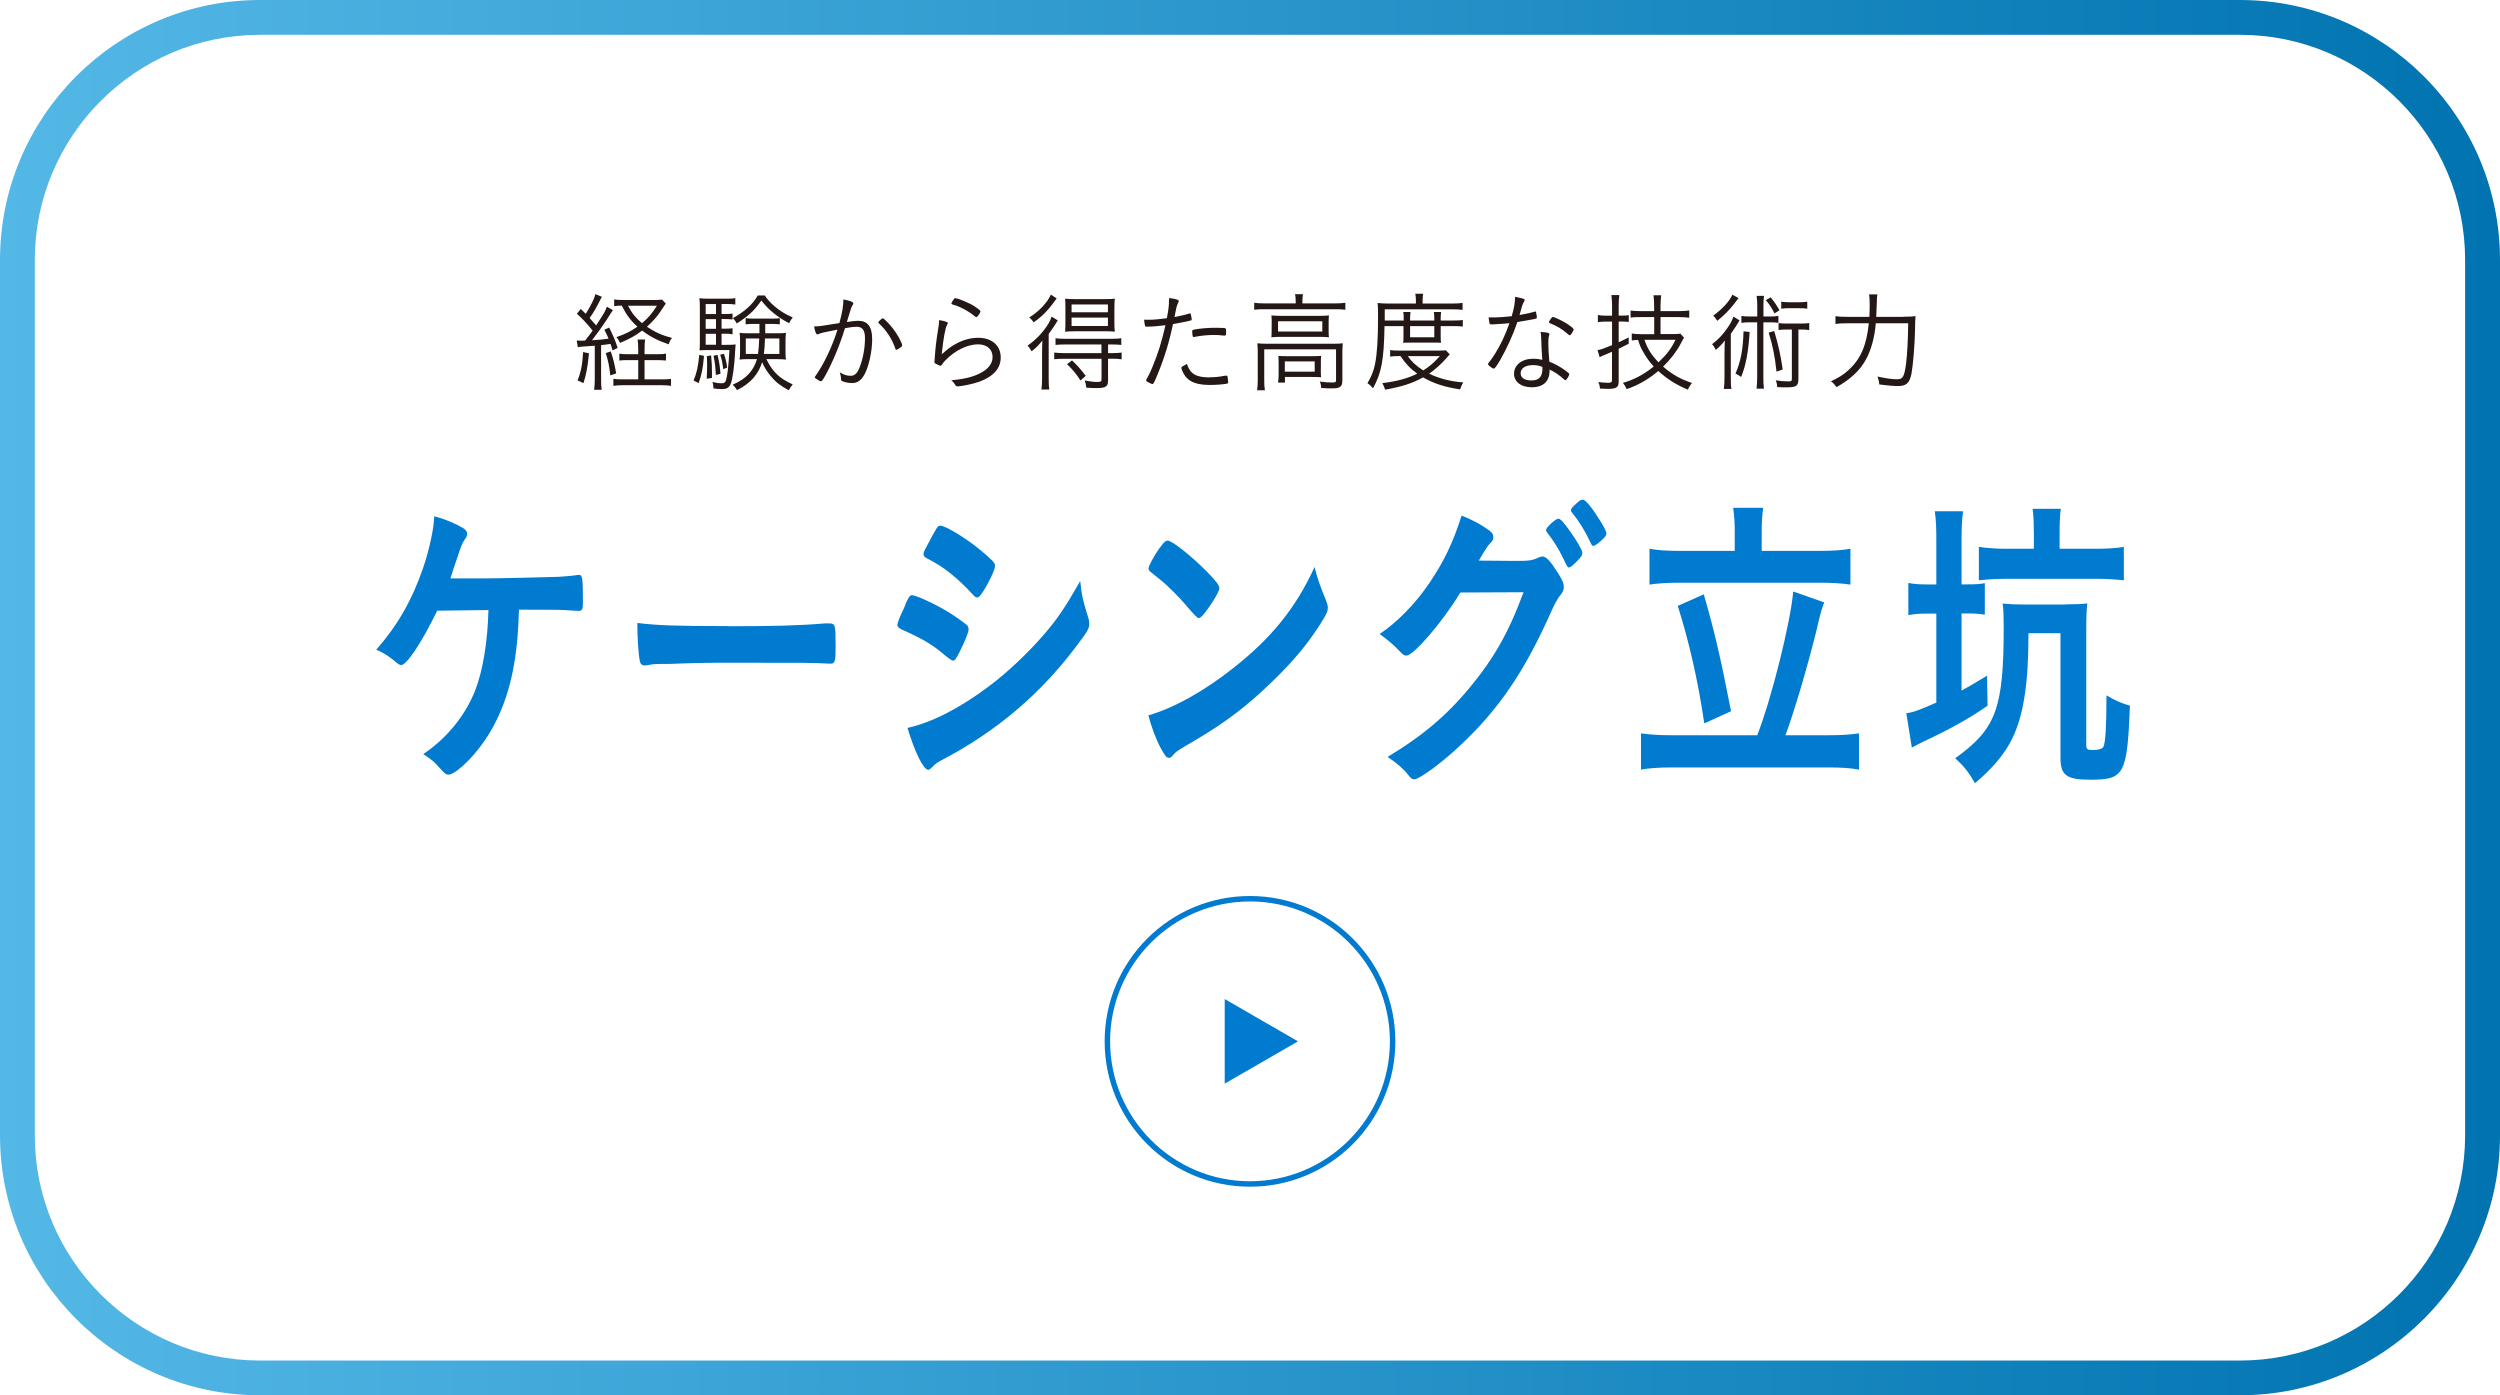<?xml version="1.0" encoding="UTF-8"?>
<svg id="_レイヤー_2" data-name="レイヤー 2" xmlns="http://www.w3.org/2000/svg" xmlns:xlink="http://www.w3.org/1999/xlink" viewBox="0 0 344 192">
  <defs>
    <style>
      .cls-1 {
        fill: #007bd0;
      }

      .cls-1, .cls-2, .cls-3 {
        stroke-width: 0px;
      }

      .cls-2 {
        fill: #231815;
      }

      .cls-3 {
        fill: url(#_新規グラデーションスウォッチ_4);
      }
    </style>
    <linearGradient id="_新規グラデーションスウォッチ_4" data-name="新規グラデーションスウォッチ 4" x1="0" y1="96" x2="344" y2="96" gradientUnits="userSpaceOnUse">
      <stop offset="0" stop-color="#54b8e6"/>
      <stop offset="1" stop-color="#0073b0"/>
    </linearGradient>
  </defs>
  <g id="_デザイン" data-name="デザイン">
    <g>
      <path class="cls-3" d="m308.22,0H35.77C16.05,0,0,16.05,0,35.77v120.45c0,19.72,16.05,35.77,35.77,35.77h272.45c19.73,0,35.78-16.05,35.78-35.77V35.77c0-19.72-16.05-35.77-35.78-35.77Zm30.98,35.77v120.46c0,17.08-13.9,30.98-30.98,30.98H35.77c-17.08,0-30.98-13.9-30.98-30.98V35.77c0-17.08,13.9-30.98,30.98-30.98h272.45c17.08,0,30.98,13.9,30.98,30.98Z"/>
      <g>
        <g>
          <path class="cls-1" d="m66.55,79.59c1.96,0,8.98-.17,10.32-.22,1.17-.09,1.51-.09,2.68-.26h.14c.45,0,.52.43.52,3.7,0,.99-.07,1.16-.48,1.25q-.34,0-.89-.04c-1.62-.13-1.93-.13-7.43-.13-.17,6.54-1.1,11.14-3.09,15.22-1.27,2.67-3.44,5.42-5.37,6.88-.55.39-.96.6-1.2.6-.38,0-.48-.09-1.24-.9-.83-.95-1-1.07-2.27-1.93,3.23-2.15,5.81-5.33,7.15-8.77,1.07-2.75,1.72-6.79,1.82-11.05-.52,0-6.09.09-7.05.09-2.13,4.39-4.2,7.48-4.95,7.48-.21,0-.41-.13-.72-.39-.89-.77-1.69-1.29-2.72-1.72,2.89-3.27,4.95-6.84,6.47-11.31.86-2.54,1.48-5.46,1.51-7.05,1.51.39,2.89.99,3.99,1.63.34.22.55.52.55.77s-.07.43-.38.86c-.28.39-.48.86-1.07,2.67-.48,1.42-.58,1.72-.86,2.62h4.57Z"/>
          <path class="cls-1" d="m100.12,86.17c6.29,0,9.91-.09,13.38-.39h.45c1.03,0,1.03.04,1.03,3.48,0,1.76-.1,2.06-.69,2.06h-.14c-2.27-.13-3.54-.13-13.48-.13-3.65,0-5.47.04-8.63.17h-1c-1.1,0-1.27.04-1.93.17-.17,0-.31.04-.38.04-.38,0-.62-.21-.69-.6-.21-1.08-.34-3.27-.34-5.25,2.79.34,5.23.43,12.42.43Z"/>
          <path class="cls-1" d="m132,89.78c-.48.95-.62,1.12-.89,1.12q-.24,0-1.72-1.25c-1.2-.99-2.72-1.89-5.19-2.97-.55-.26-.72-.43-.72-.73,0-.21.28-.95.83-2.11.14-.34.28-.6.34-.82.38-.86.55-1.12.83-1.12.58,0,3.16,1.2,5.02,2.32,1.03.64,2.34,1.59,2.61,1.85.1.17.17.3.17.52,0,.43-.48,1.59-1.27,3.18Zm17.71-4.9c.14.43.17.69.17.95,0,.56-.17.9-.83,1.81-2.85,3.96-5.78,7.18-9.29,10.15-2.99,2.54-6.43,4.82-9.77,6.58-1,.52-1.31.73-1.69,1.16-.31.3-.41.39-.58.39-.65,0-1.82-2.37-2.85-5.76,3.34-.73,7.26-2.75,11.25-5.76,2.48-1.85,5.43-4.64,7.57-7.14,1.89-2.19,2.96-3.83,4.95-7.31.21,2.02.34,2.58,1.07,4.94Zm-14.41-3.53c-.45.69-.62.86-.86.86-.14,0-.31-.09-.52-.34-2.13-2.32-4.16-3.96-6.36-5.03-.34-.17-.48-.34-.48-.6,0-.17.03-.3.21-.64,1.65-3.14,1.72-3.27,2.1-3.27.69,0,3.54,1.72,5.5,3.35,1.65,1.38,2.03,1.76,2.03,2.19,0,.47-.79,2.19-1.62,3.48Z"/>
          <path class="cls-1" d="m182.47,82.64c.17.43.24.73.24.99,0,.43-.14.73-.58,1.51-1.89,3.1-3.92,5.59-6.98,8.56-3.44,3.35-6.36,5.59-10.49,8.04-2.65,1.55-2.79,1.63-3.2,2.11-.27.34-.41.43-.62.43-.31,0-.58-.34-1.1-1.29-.69-1.29-1.34-3.05-1.72-4.56,3.47-.99,7.64-3.31,11.66-6.49,5.3-4.17,8.63-8.3,11.21-13.93.38,1.59.69,2.45,1.58,4.64Zm-22.91-7.22c.58-.82.83-1.03,1.13-1.03.65.04,3.23,2.11,5.37,4.26,1.31,1.33,1.72,1.89,1.72,2.32,0,.3-.62,1.46-1.45,2.62-.76,1.08-1.13,1.46-1.41,1.46q-.24,0-1.65-1.68c-.89-1.07-2.68-2.88-3.58-3.57q-1.2-.99-1.44-1.16c-.14-.13-.21-.26-.21-.39,0-.39.65-1.59,1.51-2.84Z"/>
          <path class="cls-1" d="m200.95,81.52c-2.37,3.96-6.43,8.69-7.43,8.69-.31,0-.45-.09-1.14-.82-.52-.56-1.41-1.33-2.54-2.15,2.44-1.63,4.95-4.21,6.84-7.01,2.03-3.01,3.23-5.5,4.44-9.29,1.69.69,2.58,1.2,3.71,1.98.48.34.65.6.65.99,0,.3-.1.56-.41.82-.34.34-.69.86-1.58,2.41l5.12.04c1.86,0,2.2-.04,3.23-.52.14-.04.24-.09.38-.09.55,0,1.13.65,2.13,2.24.65,1.03.83,1.46.83,1.93s-.1.69-.58,1.29c-.28.34-.72,1.16-1.07,1.94-3.71,8.38-7.29,13.67-12.76,18.75-2.37,2.24-5.5,4.52-6.16,4.52-.28,0-.52-.17-.83-.6-.58-.77-1.51-1.59-2.85-2.49,5.02-3.01,8.53-6.02,11.97-10.36,2.44-3.05,4.16-5.98,5.67-9.59.31-.73.52-1.29,1.07-2.71l-8.7.04Zm16.37-4.64c-.76.82-1.2,1.2-1.41,1.2s-.21,0-.83-1.29c-.55-1.16-1.38-2.49-2.17-3.48-.14-.17-.17-.26-.17-.39,0-.34,1.31-1.55,1.69-1.55.27,0,.69.43,1.72,1.89.93,1.33,1.58,2.49,1.58,2.79s-.1.47-.41.82Zm1.55-2.19c-.83-1.76-1.62-3.01-2.54-4.13-.14-.17-.17-.26-.17-.34,0-.21.17-.43.76-.95.45-.43.65-.52.89-.52.38.04,1.27,1.12,2.44,3.01.48.77.79,1.42.79,1.63s-.1.43-.52.82c-.55.52-1.07.9-1.27.9-.14,0-.24-.09-.38-.43Z"/>
          <path class="cls-1" d="m241.8,101.17c2.03-5.25,4.57-15.52,4.95-19.78l4.26,1.5c-.34.9-.45,1.2-1.1,4-1.2,4.86-3.03,11.05-4.23,14.28h5.92c1.65,0,3.1-.09,4.2-.26v4.99c-1.1-.22-2.51-.3-4.2-.3h-21.5c-1.75,0-3.2.09-4.3.3v-4.99c1.17.17,2.54.26,4.3.26h11.69Zm-3.1-28.12c0-1.2-.07-2.02-.21-3.18h4.13c-.14.95-.21,2.02-.21,3.14v2.79h7.98c1.75,0,3.23-.09,4.23-.3v4.94c-1.1-.17-2.54-.26-4.23-.26h-19.26c-1.65,0-3.1.09-4.16.26v-4.94c.96.21,2.41.3,4.16.3h7.57v-2.75Zm-4.26,8.73c1.44,4.99,2.24,8.34,3.75,16.08l-3.68,1.68c-.86-5.89-2.1-11.27-3.65-16.17l3.58-1.59Z"/>
          <path class="cls-1" d="m266.44,74.69c0-2.02-.03-3.05-.21-4.34h3.89c-.17,1.25-.21,2.19-.21,4.3v5.76h.69c1.38,0,1.89-.04,2.51-.17v4.34c-.76-.13-1.55-.17-2.51-.17h-.69v10.62c1.38-.77,1.89-1.08,3.51-2.06l.07,4.13c-2.51,1.76-5.06,3.18-8.84,4.95-.62.3-1.27.64-1.58.82l-.76-4.73c.96-.13,1.69-.39,4.13-1.46v-12.25h-1.1c-1.24,0-1.86.04-2.75.21v-4.43c.83.17,1.55.21,2.75.21h1.1v-5.72Zm17.78,8.47c1.41,0,2.27-.04,2.99-.13-.1.86-.14,1.93-.14,3.7v15.78c0,.6.14.69.93.69s1.31-.17,1.44-.47c.27-.56.41-2.79.41-7.05,1.14.69,2.03,1.08,3.23,1.42-.38,9.46-.76,10.19-5.43,10.19-3.3,0-4.13-.6-4.13-3.05v-17.11h-4.4c-.03,4.21-.17,6.11-.48,8.3-.83,5.59-2.48,8.56-6.88,12.34-.89-1.55-1.48-2.28-2.72-3.44,5.64-4.04,6.67-6.84,6.67-18.1,0-1.42-.03-2.24-.14-3.18.86.09,1.62.13,2.96.13h5.67Zm-4.37-9.93c0-1.46-.04-2.45-.17-3.22h3.89c-.1.73-.17,1.63-.17,3.22v2.28h4.92c1.69,0,2.99-.09,3.92-.26v4.6c-1.17-.13-2.51-.21-3.82-.21h-12.28c-1.34,0-2.75.09-3.85.21v-4.6c1.03.17,2.44.26,3.89.26h3.68v-2.28Z"/>
        </g>
        <g>
          <path class="cls-2" d="m79.36,46.84c.21.03.34.04.57.04.05,0,.18,0,.58-.02.54-.69.89-1.14,1.04-1.36-.79-.99-1.46-1.7-2.17-2.33l.53-.66c.36.34.38.36.69.67.75-1.2,1.21-2.16,1.33-2.71l.9.38c-.11.15-.17.27-.3.54-.48.96-.86,1.61-1.4,2.37.36.39.57.63.9,1.02,1.21-1.86,1.26-1.96,1.47-2.58l.84.48q-.17.21-.9,1.38c-.51.78-1.35,1.96-1.98,2.76.84-.04,1.72-.13,2.28-.22-.2-.46-.29-.67-.58-1.23l.66-.3c.61,1.23.82,1.74,1.17,2.8l-.71.35c-.12-.44-.15-.56-.27-.9-.55.08-.71.11-1.3.17v4.71c0,.62.01.96.08,1.44h-1.04c.06-.45.09-.85.09-1.44v-4.63q-.72.06-1.8.13c-.18.02-.33.03-.53.08l-.15-.93Zm1.68,1.78c-.15,1.73-.39,2.99-.76,4.1l-.81-.38c.46-1.12.66-2.12.77-3.9l.81.18Zm3-.27c.33.96.51,1.68.75,3.03l-.81.28c-.16-1.39-.28-1.98-.63-3.07l.69-.24Zm6.27.39c.63,0,.98-.01,1.33-.09v.96c-.39-.04-.76-.06-1.33-.06h-1.62v2.65h2.22c.7,0,1.08-.01,1.42-.07v.96c-.42-.06-.84-.09-1.44-.09h-5.07c-.57,0-1,.03-1.42.09v-.96c.4.06.79.07,1.35.07h2.07v-2.65h-1.27c-.57,0-.95.01-1.33.06v-.94c.34.06.67.07,1.33.07h1.27v-.52c0-.78-.03-1.19-.09-1.5h1.04c-.06.34-.08.73-.08,1.5v.52h1.62Zm1.3-6.97q-.24.34-.75,1.12c-.42.65-1.11,1.41-1.84,2.07,1.11.75,2.04,1.17,3.45,1.54-.23.29-.3.42-.46.88-1.49-.51-2.57-1.07-3.66-1.89-.84.66-1.72,1.15-3.03,1.69-.18-.38-.33-.6-.51-.79,1.25-.43,1.96-.79,2.9-1.44-.96-.86-1.54-1.67-2.16-2.9-.39,0-.69.02-1.04.08v-.93c.32.06.67.08,1.39.08h4.07c.58,0,.88-.02,1.12-.06l.52.54Zm-5.2.3c.58,1.08,1.02,1.62,1.93,2.4.92-.79,1.33-1.28,2.05-2.4h-3.99Z"/>
          <path class="cls-2" d="m96.87,48.97c-.15,1.74-.32,2.58-.74,3.75l-.69-.36c.45-1.14.6-1.79.78-3.53l.65.14Zm2.43-1.52h.65c.69,0,.97-.01,1.27-.06-.03.25-.03.39-.06.84-.08,1.93-.35,4-.62,4.6-.23.53-.54.71-1.21.71-.35,0-.69-.03-1.16-.09,0-.36-.04-.58-.13-.9.46.13.88.19,1.27.19.35,0,.53-.15.62-.54.2-.76.33-2.1.44-4.03h-2.97c-.4,0-.87.01-1.14.04.03-.44.04-.78.04-1.29v-4.5c0-.64-.01-.97-.06-1.39.4.06.71.07,1.33.07h2.35c.65,0,.88-.01,1.26-.07v.88c-.34-.06-.64-.08-1.17-.08h-.72v1.38h.39c.51,0,.77-.01,1.12-.06v.81c-.36-.04-.63-.06-1.12-.06h-.39v1.33h.39c.54,0,.81-.02,1.12-.06v.83c-.33-.06-.64-.08-1.12-.08h-.39v1.51Zm-.78-5.61h-1.42v1.38h1.42v-1.38Zm0,2.07h-1.42v1.33h1.42v-1.33Zm-1.42,2.02v1.51h1.42v-1.51h-1.42Zm.75,2.97c.09.98.12,1.49.12,2.49,0,.1,0,.34-.01.62l-.72.1c.05-.78.06-1.18.06-1.81,0-.53-.01-.74-.04-1.29l.6-.11Zm.88-.08c.24,1.01.32,1.52.41,2.61l-.64.17c-.06-1.16-.12-1.71-.32-2.64l.55-.14Zm.87-.15c.24.67.35,1.11.46,1.92l-.55.2c-.12-.99-.17-1.2-.41-1.98l.5-.13Zm5.85.74c.26.55.47.9.78,1.32.72.96,1.47,1.53,2.85,2.16-.21.24-.36.46-.54.81-1.17-.63-1.8-1.12-2.47-1.93-.54-.65-.9-1.23-1.2-1.93-.54,1.71-1.65,2.95-3.46,3.84-.19-.32-.31-.48-.6-.74,1.07-.48,1.67-.9,2.24-1.51.52-.57.87-1.21,1.11-2.01h-1.3c-.45,0-.75.01-1.09.06.04-.32.06-.55.06-1.02v-1.66c0-.42-.01-.57-.06-1,.28.04.6.06,1.14.06h1.59v-1.29h-.76c-.5,0-.78.01-1.14.06v-.85c.39.04.58.06,1.16.06h2.42c.57,0,.75-.01,1.12-.06v.85c-.33-.04-.63-.06-1.16-.06h-.84v1.29h1.7c.55,0,.87-.01,1.15-.06-.04.3-.06.63-.06,1v1.66c0,.5.01.74.06,1.02-.34-.04-.67-.06-1.09-.06h-1.58Zm-.22-8.75c.39.57.74.95,1.33,1.47.78.66,1.32,1,2.52,1.56-.21.24-.34.45-.5.79-.99-.54-1.48-.86-2.17-1.43-.66-.54-1-.9-1.65-1.69-.97,1.38-1.74,2.1-3.38,3.15-.18-.34-.27-.46-.53-.73,1.7-.98,2.7-1.89,3.42-3.12h.95Zm-2.61,5.91v2.13h1.68c.09-.63.13-1.1.17-2.13h-1.85Zm2.64,0c-.02.82-.06,1.48-.15,2.13h2.13v-2.13h-1.98Z"/>
          <path class="cls-2" d="m116.07,41.21c.87.15,1.35.34,1.35.54,0,.06-.02.1-.09.21-.15.2-.27.54-.71,2.04-.04.15-.06.21-.09.31.66-.1,1.18-.17,1.53-.17,1.33,0,1.95.79,1.95,2.54,0,1.65-.45,3.72-1.05,4.83-.46.84-.99,1.2-1.75,1.2-.46,0-1.08-.14-1.37-.29-.09-.06-.12-.11-.12-.27,0-.31-.06-.58-.17-.92.57.35,1,.48,1.49.48.57,0,.94-.36,1.26-1.2.46-1.23.72-2.62.72-3.99,0-1.08-.36-1.56-1.14-1.56-.34,0-.9.06-1.61.2-.49,1.58-.99,2.88-1.56,4.18s-1.33,2.76-1.6,3.04c-.04.04-.11.08-.17.08-.12,0-.46-.2-.71-.39-.08-.07-.11-.1-.11-.15s.02-.09.06-.15c1.18-1.65,2.34-4.09,3.06-6.42-1.92.38-2.31.47-2.64.63-.06.03-.11.04-.13.04-.17,0-.32-.36-.45-1.11.64,0,.9-.03,2.88-.36q.19-.03.6-.09c.41-1.53.54-2.34.55-3.27Zm7.14,6.79c-.45-1.33-1.23-2.55-2.28-3.51-.06-.04-.08-.09-.08-.12,0-.12.5-.58.62-.58.13,0,.87.73,1.38,1.39.64.81,1.29,2,1.29,2.36,0,.07-.04.13-.2.25-.27.21-.51.34-.6.34-.06,0-.11-.03-.14-.13Z"/>
          <path class="cls-2" d="m130.44,44.46s-.03.09-.11.21c-.25.43-.51,1.78-.75,4.08,1-.87,1.33-1.11,2.03-1.48.97-.53,2.01-.79,3-.79,1.87,0,3.09,1.06,3.09,2.71,0,1.48-.98,2.59-2.88,3.31-.89.32-2.45.66-3.09.66-.15,0-.21-.06-.36-.3-.12-.21-.22-.33-.48-.53,1.73-.17,2.78-.4,3.86-.92,1.17-.54,1.83-1.35,1.83-2.28,0-1.07-.78-1.75-2-1.75-1.46,0-3.2.85-4.51,2.22-.17.17-.23.25-.44.55-.09.13-.15.18-.21.18-.1,0-.45-.15-.69-.3-.14-.08-.15-.12-.15-.24,0-.03.01-.16.03-.4.13-1.79.19-2.24.48-4.11.08-.42.12-.84.14-1.23.72.1,1.21.27,1.21.41Zm2.95-2.71c.5.25.99.57,1.35.87.13.11.17.15.17.21,0,.21-.42.81-.57.81-.04,0-.09-.02-.13-.06-1.05-.84-2.08-1.39-3.17-1.69-.09-.03-.13-.08-.13-.13,0-.05.08-.2.19-.39.18-.29.24-.34.36-.34.22,0,1.35.43,1.93.74Z"/>
          <path class="cls-2" d="m143.39,48.53c0-.6.01-.99.04-1.68-.43.57-.81.96-1.48,1.49-.2-.36-.32-.54-.56-.78,1.08-.75,1.96-1.65,2.7-2.75.29-.43.45-.78.62-1.25l.84.53c-.33.57-.65,1.04-1.25,1.86v6.04c0,.75.01,1.16.08,1.61h-1.08c.06-.41.09-.88.09-1.58v-3.5Zm2.01-7.47q-.76,1.05-1.08,1.41c-.67.78-1.27,1.32-2.1,1.89-.17-.28-.33-.46-.6-.67,1.36-.85,2.46-2.01,2.98-3.15l.79.52Zm1.16,6.34c-.51,0-.93.02-1.32.06v-.92c.36.06.71.08,1.32.08h6.4c.6,0,.99-.03,1.33-.08v.92c-.39-.04-.81-.06-1.32-.06h-.5v1.19h.54c.6,0,.97-.03,1.33-.08v.93c-.41-.06-.79-.08-1.32-.08h-.55v2.99c0,.84-.32,1.05-1.56,1.05-.46,0-.88-.01-1.44-.06-.04-.45-.09-.62-.22-.98.67.12,1.29.2,1.66.2.56,0,.66-.06.66-.36v-2.83h-5.19c-.53,0-.92.02-1.32.06v-.92c.35.04.74.08,1.33.08h5.17v-1.19h-5.02Zm1.33-1.81c-.62,0-1.04.01-1.33.06.03-.38.04-.63.04-1.35v-1.89c0-.69-.01-.93-.04-1.31.36.04.71.06,1.38.06h4.06c.67,0,1.05-.02,1.4-.06-.04.38-.06.72-.06,1.33v1.86c0,.64.02.97.06,1.35-.33-.04-.77-.06-1.35-.06h-4.15Zm.78,6.76c-.63-.97-1.08-1.51-1.85-2.24l.69-.52c.78.75,1.16,1.17,1.89,2.13l-.73.63Zm-1.22-9.38h5v-1.08h-5v1.08Zm0,1.89h5v-1.16h-5v1.16Z"/>
          <path class="cls-2" d="m160.89,41.25s0-.15-.02-.25c.6.09.95.16,1.21.27.09.03.12.09.12.17q-.01.1-.17.41t-.42,1.78c.71-.13,1.65-.36,2.05-.49.04-.02.06-.02.09-.02.06,0,.07.02.1.09.04.18.13.62.13.71,0,.12-.01.15-.12.17-.01,0-.06.02-.13.04-.43.11-1.75.38-2.33.46-.49,2.4-1.17,4.63-2.08,6.84-.46,1.14-.61,1.42-.73,1.42-.09,0-.44-.15-.71-.31-.12-.08-.17-.12-.17-.2,0-.06.03-.12.08-.21.24-.41.51-.94.76-1.58.81-1.93,1.26-3.39,1.82-5.8-.78.11-1.92.2-2.52.2-.22,0-.27-.01-.3-.15-.06-.21-.09-.48-.12-.81q.58.01.66.01c.58,0,1.65-.09,2.47-.21.23-1.18.3-1.84.3-2.53Zm5.58,10.66c.72,0,1.19-.04,2.07-.21q.09-.01.18-.01c.17,0,.2.04.22.36.02.09.02.17.03.24.02.11.03.23.03.29,0,.13-.06.2-.2.22-.46.09-1.53.17-2.26.17-1.44,0-2.35-.24-3-.75-.39-.31-.69-.75-.9-1.3-.05-.12-.08-.25-.08-.31,0-.12.04-.15.76-.54.44,1.38,1.25,1.86,3.13,1.86Zm-2.11-5.55s-.06.02-.08.02c-.09,0-.15-.05-.17-.14-.03-.1-.06-.43-.06-.66,0-.14.04-.18.18-.21.88-.18,1.95-.27,3.15-.27.86,0,1.25.03,1.29.12.03.04.04.13.04.39,0,.46-.03.57-.18.57h-.08c-.71-.08-1.07-.09-1.42-.09-.86,0-1.83.1-2.68.27Z"/>
          <path class="cls-2" d="m178.29,41.46c0-.38-.02-.65-.09-.98h1.09c-.06.33-.08.6-.08.98v.29h4.48c.58,0,.99-.03,1.43-.09v.96c-.44-.06-.84-.07-1.43-.07h-9.69c-.58,0-.99.01-1.42.07v-.96c.41.06.86.09,1.46.09h4.25v-.29Zm-5.22,7.09c0-.51-.02-.86-.06-1.31.42.04.84.06,1.42.06h8.96c.69,0,.99-.02,1.38-.06-.04.44-.06.78-.06,1.26v3.82c0,.51-.09.75-.33.92-.23.15-.47.2-1.2.2-.38,0-.53,0-1.38-.06-.03-.39-.06-.55-.18-.88.57.09,1.12.13,1.62.13.54,0,.6-.03.6-.33v-4.23h-9.88v4.16c0,.61.01.99.09,1.47h-1.07c.06-.39.09-.88.09-1.47v-3.67Zm1.92-4.04c0-.48-.02-.79-.04-1.11.39.04.73.06,1.35.06h5.35c.55,0,.81-.02,1.21-.06-.03.41-.04.6-.04,1.11v.78c0,.64,0,.82.04,1.12-.4-.04-.69-.06-1.32-.06h-5.31c-.54,0-.85.02-1.29.06.03-.33.04-.54.04-1.12v-.78Zm.87,1.11h6.09v-1.41h-6.09v1.41Zm5.88,5.25c0,.53.02.74.04,1.04-.39-.03-.82-.04-1.33-.04h-3.64v.78h-.95c.05-.3.08-.69.08-1.19v-1.44c0-.45-.01-.76-.04-1.05.32.03.66.04,1.17.04h3.45c.54,0,.93-.02,1.27-.04-.03.3-.04.51-.04.97v.93Zm-4.95.27h4.11v-1.41h-4.11v1.41Z"/>
          <path class="cls-2" d="m190.51,44.88c-.09,4.71-.4,6.39-1.59,8.56-.25-.32-.45-.51-.76-.71.54-.92.83-1.62,1.04-2.61.29-1.44.42-3.42.42-6.64,0-.93-.01-1.38-.06-1.79.45.05.93.08,1.49.08h3.78v-.42c0-.34-.03-.63-.09-.93h1.08c-.04.25-.07.55-.07.93v.42h3.93c.78,0,1.2-.03,1.57-.09v.96c-.42-.06-.82-.08-1.5-.08h-9.21v1.54h2.61v-.22c0-.41-.01-.69-.06-.95h1c-.04.32-.06.56-.06.93v.24h3.33v-.22c0-.38-.01-.67-.06-.95h1c-.04.25-.06.53-.06.95v.22h1.72c.64,0,.97-.01,1.32-.08v.92c-.33-.06-.69-.07-1.32-.07h-1.72v1.44c0,.32.01.57.04.86-.24-.03-.42-.03-.95-.03h-3.2c-.55,0-.87.01-1.05.03.03-.29.04-.58.04-.86v-1.44h-2.62Zm8.97,3.9c-.18.17-.24.24-.49.54-.66.76-1.52,1.53-2.34,2.1,1.4.67,2.97,1.08,4.71,1.2-.21.3-.31.55-.45.96-2.16-.33-3.57-.79-5.1-1.65-1.48.82-2.98,1.3-5.22,1.69-.09-.33-.18-.54-.39-.9,2.1-.27,3.51-.65,4.81-1.31-.96-.69-1.56-1.32-2.31-2.42-.67,0-1.05.02-1.42.08v-.9c.33.06.71.07,1.46.07h5.22c.46,0,.69-.01.99-.04l.54.57Zm-5.77.22c.55.79,1.16,1.35,2.13,1.97.9-.57,1.38-.99,2.29-1.97h-4.42Zm.32-2.59h3.33v-1.53h-3.33v1.53Z"/>
          <path class="cls-2" d="m206.08,44.59c-.08.01-.21.01-.36.03-.24.02-.38.02-.48.02-.21,0-.24-.02-.27-.12-.04-.15-.09-.39-.14-.85.27,0,.71.01.84.01.52,0,1.54-.08,2.34-.17.34-1.18.46-1.83.46-2.67.43.08.76.15,1.09.25.21.08.24.11.24.18,0,.04-.03.12-.09.23-.23.42-.3.64-.62,1.84,1.14-.21,1.58-.3,2.04-.45.06-.03.09-.03.12-.03.1,0,.13.09.18.47.01.1.03.18.03.22.01.04.01.11.01.13,0,.12-.04.15-.32.21-.01,0-.06.02-.13.03-.52.1-1.62.3-2.23.39-.58,1.73-1.4,3.53-2.37,5.24-.48.82-.74,1.17-.88,1.17-.18,0-.79-.46-.79-.6,0-.07.04-.15.13-.27.29-.33.52-.69.83-1.17.78-1.25,1.35-2.43,1.99-4.21-.97.09-1.09.1-1.63.12Zm7.12,1.38s0,.06-.04.2c-.08.22-.11.54-.11.96,0,.67.04,1.59.14,2.64.75.29,1.39.64,2.08,1.12.51.36.66.5.66.6,0,.22-.39.83-.54.83-.04,0-.1-.03-.22-.15-.54-.51-1.32-1.04-1.95-1.32,0,.54-.04.84-.18,1.18-.32.83-1.11,1.26-2.28,1.26-1.45,0-2.43-.75-2.43-1.86,0-1.21,1.09-2.07,2.64-2.07.44,0,.68.03,1.25.15-.08-1.05-.12-1.88-.15-2.88-.02-.5-.03-.65-.08-.96.97.07,1.21.15,1.21.3Zm-2.28,4.27c-1.02,0-1.68.44-1.68,1.11,0,.63.54,1,1.46,1,1.08,0,1.54-.51,1.54-1.65,0-.09-.01-.21-.01-.21-.42-.18-.83-.25-1.31-.25Zm2.34-6.18s.08-.1.12-.17c.15-.22.2-.27.3-.27.24,0,1.33.54,2.01.97.61.42.84.62.84.74,0,.1-.11.33-.3.61-.09.14-.17.2-.24.2q-.06,0-.34-.25c-.77-.64-1.38-1.02-2.36-1.41-.1-.04-.15-.09-.15-.17,0-.06.03-.13.12-.25Z"/>
          <path class="cls-2" d="m221.06,44.25c-.38,0-.67.01-1.19.07v-.97c.36.06.69.09,1.17.09h.78v-1.38c0-.51-.03-.99-.09-1.46h1.09c-.06.42-.09.88-.09,1.44v1.39h.33c.41,0,.75-.01,1.06-.06v.93c-.4-.04-.67-.06-1.09-.06h-.3v2.85c.48-.21.72-.33,1.38-.67v.88q-.87.45-1.38.69v4.5c0,.81-.3,1.02-1.5,1.02-.34,0-.72-.02-1.08-.04-.01-.33-.08-.56-.21-.9.46.06.95.1,1.32.1.45,0,.55-.07.55-.4v-3.87c-.33.15-.55.24-1.12.48-.25.1-.34.15-.58.27l-.29-.97c.56-.11.77-.18,2-.69v-3.24h-.76Zm6.55-.62h-1.71c-.72,0-1.16.01-1.53.08v-.98c.34.06.78.08,1.52.08h1.72v-.72c0-.54-.03-.98-.09-1.46h1.06c-.06.42-.09.87-.09,1.46v.72h2.45c.61,0,1.11-.03,1.5-.09v1c-.36-.06-.93-.09-1.49-.09h-2.46v2.34h1.74c.48,0,.76-.02.99-.06l.5.56c-.13.19-.21.36-.45.81-.54,1.05-1.44,2.22-2.43,3.17,1.29,1.09,2.31,1.68,3.98,2.25-.26.31-.42.57-.56.92-1.67-.71-2.86-1.46-4.08-2.57-1.42,1.19-2.79,1.96-4.35,2.49-.13-.32-.27-.55-.52-.86,1.54-.43,2.86-1.14,4.24-2.25-.63-.69-1.06-1.31-1.51-2.12-.3-.55-.42-.81-.64-1.54-.39.01-.53.03-.87.08v-.96c.36.06.78.09,1.27.09h1.82v-2.34Zm-1.33,3.13c.39,1.18.96,2.1,1.93,3.09,1.14-1.07,1.77-1.91,2.33-3.09h-4.26Z"/>
          <path class="cls-2" d="m237.3,48.53c0-.57,0-1.02.04-1.68-.39.51-.74.87-1.25,1.3-.15-.33-.25-.51-.51-.79.9-.67,1.58-1.41,2.31-2.52.27-.41.51-.9.63-1.28l.84.53c-.15.25-.32.51-.48.79-.15.24-.5.76-.72,1.06v5.9c0,.82.01,1.26.08,1.68h-1.04c.06-.46.09-.86.09-1.7v-3.3Zm1.93-7.5q-.19.21-.61.78c-.62.81-1.43,1.63-2.33,2.34-.17-.3-.33-.51-.55-.72,1.23-.88,2.23-1.96,2.64-2.88l.85.48Zm1.52,4.65c-.18,2.8-.51,4.58-1.17,6.19-.27-.21-.47-.31-.78-.46.72-1.62,1.05-3.38,1.11-5.82l.84.09Zm2.7-2.13c.6,0,.9-.01,1.26-.08v.96c-.34-.06-.61-.08-1.14-.08h-.93v7.53c0,.67.01,1.11.08,1.6h-1.02c.06-.52.09-.97.09-1.6v-7.53h-1.05c-.51,0-.79.02-1.12.08v-.96c.35.06.65.08,1.25.08h.93v-1.49c0-.54-.03-.88-.09-1.35h1.02c-.06.43-.08.78-.08,1.35v1.49h.81Zm.2-2.62c.54.65.79,1.04,1.21,1.75l-.69.45c-.39-.78-.62-1.14-1.19-1.83l.66-.38Zm.48,4.62c.57,1.92.87,3.22,1.17,5.29l-.85.3c-.24-2.22-.53-3.58-1.08-5.37l.76-.22Zm1.68-.2c-.5,0-.77.01-1.08.06v-.95c.33.04.54.06,1.08.06h1.95c.6,0,.81-.01,1.19-.07v.97c-.34-.06-.63-.08-1.19-.08h-.3v6.84c0,.46-.1.75-.3.9-.18.15-.66.22-1.3.22-.39,0-.98-.01-1.32-.04-.01-.38-.08-.65-.2-.93.62.1,1.14.15,1.74.15.38,0,.48-.06.48-.31v-6.83h-.75Zm2.88-2.87c-.32-.06-.66-.07-1.1-.07h-1.44c-.39,0-.74.01-1.05.07v-.97c.25.04.63.08,1.06.08h1.42c.45,0,.83-.03,1.1-.08v.97Z"/>
          <path class="cls-2" d="m261.89,43.58c.87,0,1.32-.02,1.69-.08q-.06.5-.07,1.89c-.04,2.1-.29,5.01-.5,6.08-.27,1.26-.71,1.65-1.86,1.65-.67,0-1.46-.08-2.56-.22-.04-.44-.11-.69-.24-1.09,1.11.25,2,.38,2.73.38s.96-.36,1.19-2.12c.17-1.37.27-3.29.3-5.59h-4.46c-.15,1.92-.67,3.79-1.41,5.08-.84,1.48-2.07,2.62-4,3.72-.26-.39-.5-.65-.77-.81,1.11-.52,1.71-.9,2.42-1.54,1.67-1.51,2.49-3.4,2.8-6.45h-2.8c-.84,0-1.41.03-1.79.09v-1.06c.42.06.87.09,1.79.09h2.88c.03-.87.04-1.04.04-1.67,0-.71-.03-1.08-.08-1.42h1.14c-.06.34-.08.58-.08,1.15,0,.25-.03.9-.08,1.94h3.71Z"/>
        </g>
        <path class="cls-1" d="m172,124.04c10.61,0,19.25,8.64,19.25,19.25s-8.64,19.25-19.25,19.25-19.25-8.64-19.25-19.25,8.64-19.25,19.25-19.25m0-.75c-11.05,0-20,8.95-20,20s8.95,20,20,20,20-8.95,20-20-8.95-20-20-20h0Z"/>
        <polygon class="cls-1" points="178.6 143.29 168.52 137.47 168.52 149.11 178.6 143.29"/>
      </g>
    </g>
  </g>
</svg>
